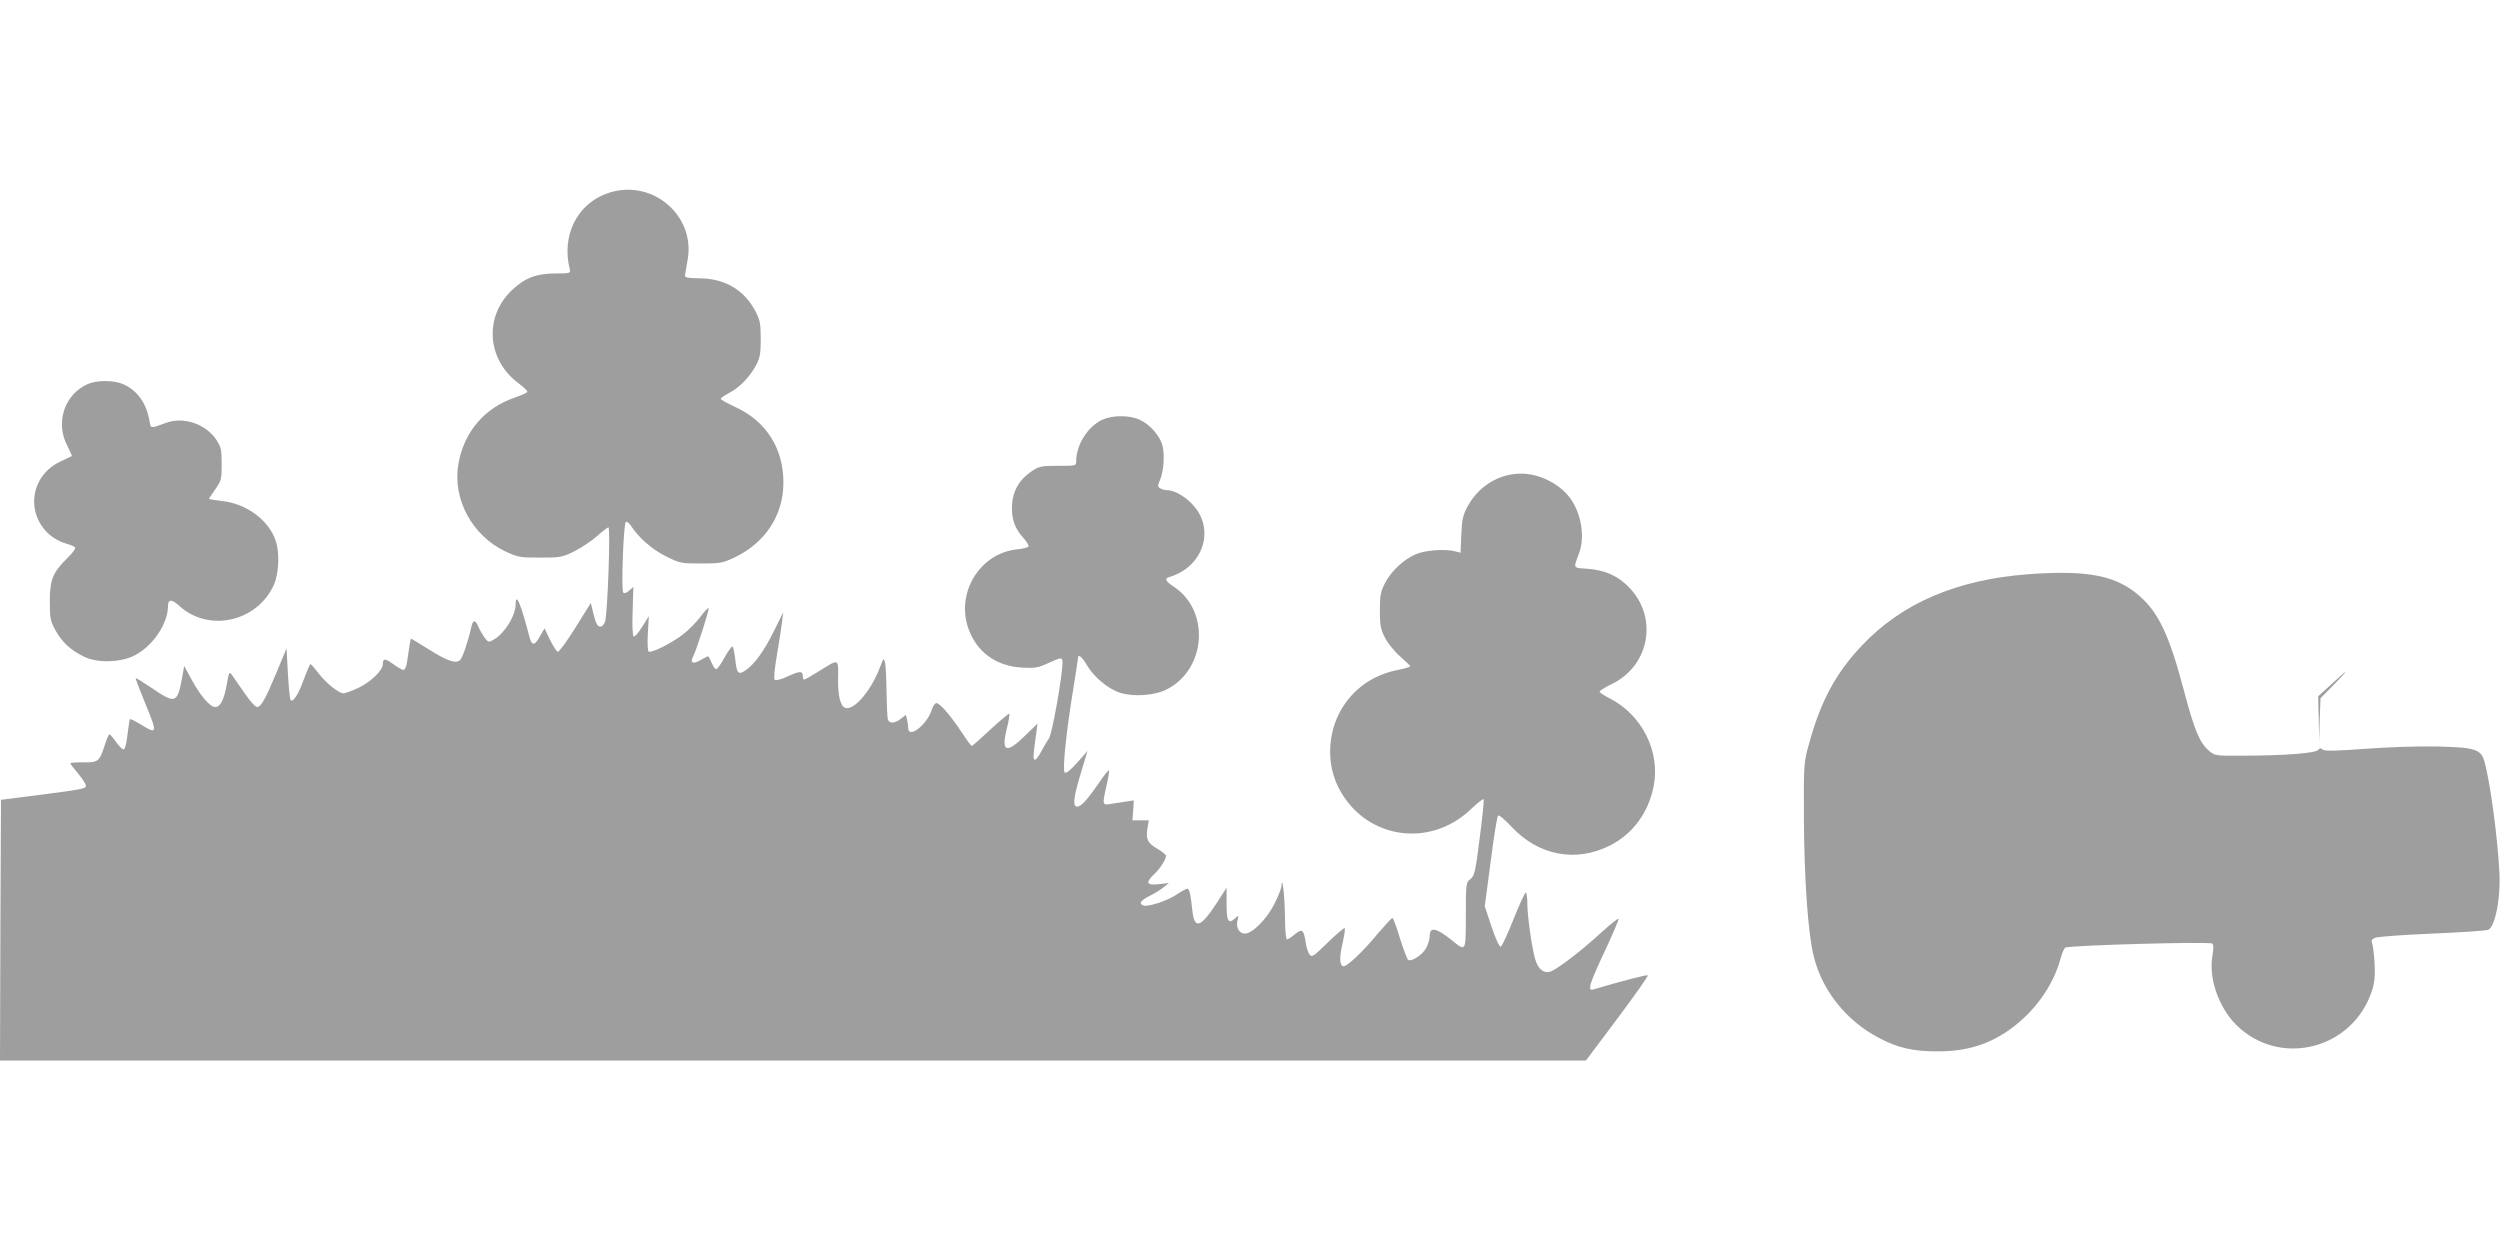 <?xml version="1.0" standalone="no"?>
<!DOCTYPE svg PUBLIC "-//W3C//DTD SVG 20010904//EN"
 "http://www.w3.org/TR/2001/REC-SVG-20010904/DTD/svg10.dtd">
<svg version="1.0" xmlns="http://www.w3.org/2000/svg"
 width="1280pt" height="640pt" viewBox="0 0 1280 640"
 preserveAspectRatio="xMidYMid meet">
<g transform="translate(0,640) scale(0.1,-0.1)"
fill="#9e9e9e" stroke="none">
<path d="M3112 5411 c-157 -54 -238 -216 -195 -388 5 -22 3 -23 -69 -23 -99 0
-157 -21 -222 -81 -148 -135 -136 -357 27 -480 27 -20 48 -40 47 -45 -1 -5
-30 -18 -65 -30 -154 -52 -260 -176 -288 -340 -31 -179 70 -366 240 -447 64
-30 75 -32 178 -32 104 0 114 2 175 32 36 18 88 53 117 78 28 25 54 45 58 45
12 0 -5 -451 -17 -483 -7 -17 -17 -27 -27 -25 -15 3 -21 17 -38 87 l-8 34 -79
-127 c-44 -70 -84 -125 -90 -123 -6 1 -24 29 -40 61 l-28 59 -22 -38 c-29 -53
-43 -54 -56 -3 -43 166 -70 230 -70 163 0 -56 -55 -146 -109 -178 -29 -17 -30
-17 -49 7 -10 14 -25 39 -32 56 -15 37 -28 38 -36 3 -18 -80 -46 -162 -59
-173 -22 -19 -66 -4 -161 56 -47 30 -88 54 -89 54 -2 0 -6 -18 -9 -40 -3 -22
-9 -58 -12 -80 -3 -22 -11 -40 -18 -40 -7 0 -30 13 -53 30 -41 30 -53 30 -53
-1 0 -31 -62 -91 -125 -121 -33 -15 -67 -28 -76 -28 -25 0 -90 53 -129 104
-19 25 -37 45 -40 46 -3 0 -19 -36 -35 -80 -28 -78 -57 -121 -68 -103 -3 5 -9
66 -13 136 l-7 127 -52 -125 c-58 -139 -79 -175 -100 -175 -8 0 -37 33 -64 73
-28 39 -56 81 -64 92 -13 18 -15 14 -26 -50 -14 -78 -33 -115 -59 -115 -26 0
-74 55 -119 137 l-40 73 -12 -67 c-23 -124 -35 -127 -152 -47 -45 30 -83 54
-84 52 -2 -2 19 -57 46 -123 67 -162 66 -167 -21 -114 -28 17 -53 30 -55 27
-2 -2 -7 -37 -12 -77 -4 -41 -13 -76 -19 -78 -6 -2 -23 15 -39 37 -15 22 -31
40 -35 40 -3 0 -14 -24 -23 -53 -27 -86 -35 -92 -111 -90 -36 0 -66 -2 -66 -5
0 -3 18 -27 40 -53 22 -26 40 -54 40 -62 0 -16 -20 -19 -300 -55 l-135 -17 -3
-667 -2 -668 4060 0 4060 0 161 215 c89 119 159 218 156 221 -4 5 -131 -28
-279 -72 -32 -9 -21 27 58 195 42 90 74 165 71 167 -3 3 -43 -29 -89 -71 -105
-97 -232 -193 -264 -201 -32 -8 -60 17 -74 65 -17 59 -40 222 -40 284 0 31 -4
57 -8 57 -5 0 -33 -62 -63 -137 -30 -75 -59 -138 -65 -140 -7 -2 -26 39 -47
101 l-35 106 30 227 c16 126 33 232 38 237 5 5 36 -21 70 -58 138 -147 328
-183 503 -95 116 59 195 165 223 300 37 178 -58 369 -224 453 -29 15 -52 30
-52 35 0 4 29 23 65 40 188 93 234 332 93 486 -58 64 -127 96 -221 103 -75 5
-72 0 -43 77 33 86 12 211 -49 290 -38 50 -105 93 -176 111 -134 34 -274 -30
-344 -157 -25 -46 -30 -68 -33 -146 l-4 -93 -27 7 c-51 14 -155 6 -203 -15
-62 -27 -124 -85 -156 -146 -23 -44 -27 -63 -27 -141 0 -79 4 -97 27 -142 15
-28 50 -71 78 -95 27 -24 50 -46 50 -49 0 -4 -28 -12 -62 -19 -113 -22 -205
-80 -269 -169 -89 -123 -104 -296 -38 -429 130 -264 464 -321 679 -116 33 32
63 55 66 52 3 -4 -6 -93 -20 -199 -22 -175 -27 -195 -48 -210 -22 -18 -23 -22
-23 -186 0 -188 1 -186 -69 -129 -82 66 -116 73 -116 24 0 -18 -9 -47 -20 -65
-20 -34 -74 -68 -90 -58 -5 3 -24 53 -42 110 -17 58 -35 105 -39 105 -4 0 -36
-35 -72 -77 -80 -97 -164 -176 -180 -170 -19 6 -20 48 -2 122 8 37 13 70 10
73 -3 3 -42 -30 -86 -73 -76 -74 -82 -78 -95 -61 -7 10 -16 38 -19 61 -10 66
-18 72 -55 42 -17 -15 -36 -27 -41 -27 -5 0 -10 53 -10 118 -1 102 -14 218
-18 156 0 -12 -17 -53 -36 -92 -40 -79 -113 -152 -151 -152 -29 0 -47 31 -38
67 7 28 7 28 -14 10 -33 -30 -42 -13 -42 76 l0 82 -48 -75 c-85 -130 -116
-141 -127 -43 -9 87 -16 113 -26 113 -6 0 -29 -13 -53 -29 -46 -32 -148 -66
-172 -57 -25 10 -15 25 34 50 26 13 58 33 72 45 l25 20 -52 -6 c-64 -7 -70 7
-22 53 30 28 59 74 59 93 0 5 -20 21 -44 35 -51 30 -60 50 -51 106 l7 40 -42
0 -42 0 4 51 3 51 -40 -6 c-22 -3 -57 -9 -77 -12 -45 -8 -45 -6 -22 97 9 39
14 72 12 75 -3 2 -26 -27 -52 -65 -58 -85 -91 -121 -111 -121 -24 0 -19 47 19
172 l34 113 -53 -60 c-36 -40 -57 -57 -64 -50 -12 12 8 207 44 427 14 86 25
159 25 162 0 19 22 0 44 -38 35 -61 108 -122 168 -142 70 -23 178 -16 241 16
203 102 224 403 37 526 -44 29 -49 42 -22 50 169 50 234 237 125 363 -38 45
-98 81 -135 81 -13 0 -30 5 -38 10 -13 8 -13 13 -1 42 20 46 25 134 12 180
-15 50 -66 107 -116 129 -52 24 -138 24 -191 0 -74 -34 -134 -128 -134 -213 0
-23 -2 -23 -93 -23 -85 0 -97 -2 -135 -28 -61 -40 -95 -97 -100 -167 -5 -72
11 -122 55 -171 19 -21 32 -42 29 -47 -3 -5 -30 -12 -60 -15 -191 -20 -315
-226 -246 -410 44 -118 141 -187 271 -195 67 -4 84 -1 134 22 70 32 75 32 75
4 0 -67 -53 -365 -69 -388 -10 -14 -28 -45 -40 -68 -12 -23 -26 -42 -32 -42
-11 0 -10 22 8 145 l5 40 -64 -62 c-96 -94 -123 -84 -93 37 10 39 15 73 13 76
-3 2 -46 -34 -97 -81 -50 -47 -93 -85 -96 -85 -2 0 -28 35 -56 78 -58 86 -107
142 -125 142 -7 0 -18 -16 -24 -36 -26 -77 -120 -149 -120 -91 0 12 -3 32 -6
44 l-6 23 -25 -20 c-31 -24 -59 -26 -67 -4 -3 9 -6 73 -7 142 -1 70 -4 138 -8
152 -6 22 -8 20 -25 -25 -45 -121 -135 -226 -179 -209 -25 9 -38 66 -36 156 2
97 5 96 -97 32 -39 -24 -74 -44 -77 -44 -4 0 -7 9 -7 20 0 26 -17 25 -81 -5
-32 -14 -57 -21 -63 -15 -5 5 0 57 12 127 11 65 23 141 26 168 l6 50 -47 -95
c-52 -105 -98 -168 -144 -201 -39 -27 -47 -19 -55 59 -4 34 -10 62 -14 62 -5
0 -22 -24 -39 -54 -16 -30 -35 -57 -41 -61 -6 -4 -17 9 -25 29 -9 20 -17 36
-20 36 -2 0 -19 -9 -39 -20 -37 -22 -54 -14 -38 17 18 34 85 244 80 249 -3 3
-22 -17 -42 -44 -20 -27 -60 -68 -89 -90 -58 -45 -161 -97 -176 -88 -5 3 -7
45 -4 93 l5 88 -34 -54 c-18 -30 -38 -52 -43 -50 -6 2 -9 52 -6 129 l4 125
-22 -19 c-13 -12 -25 -16 -30 -10 -11 11 1 349 13 361 4 4 16 -3 25 -17 42
-64 108 -122 180 -158 72 -36 79 -37 180 -37 98 0 111 2 172 31 156 74 249
215 250 379 2 177 -87 318 -246 391 -41 19 -75 38 -75 42 0 4 20 18 45 31 53
28 105 82 137 143 19 36 23 58 23 133 0 78 -4 97 -27 141 -57 109 -155 167
-283 169 -63 1 -80 4 -78 16 1 8 7 42 13 75 44 231 -183 423 -408 345z"/>
<path d="M450 4434 c-119 -52 -168 -196 -106 -315 14 -29 25 -53 24 -54 -2 -1
-29 -14 -61 -29 -151 -73 -178 -264 -53 -374 20 -17 55 -37 78 -43 24 -7 47
-16 52 -21 6 -4 -10 -27 -38 -54 -76 -75 -91 -112 -91 -224 0 -87 3 -100 30
-149 33 -59 78 -101 145 -133 64 -32 176 -31 248 1 97 43 182 164 182 257 0
37 19 38 59 1 150 -136 397 -81 483 108 26 58 31 166 9 228 -36 105 -150 189
-276 202 -36 4 -65 9 -65 11 0 2 15 24 33 50 30 43 32 51 32 128 0 73 -3 87
-27 124 -55 82 -168 120 -258 87 -82 -30 -78 -31 -85 12 -15 89 -64 157 -137
187 -47 20 -132 20 -178 0z"/>
<path d="M10385 3460 c-365 -27 -647 -148 -851 -364 -134 -141 -212 -285 -272
-505 -27 -95 -27 -100 -26 -391 2 -304 21 -579 50 -695 42 -175 167 -332 334
-419 99 -52 177 -70 305 -69 175 0 309 53 435 169 92 85 160 195 190 306 7 26
18 52 24 56 15 12 738 32 752 21 8 -6 8 -24 2 -60 -21 -115 30 -264 121 -356
222 -221 598 -127 696 176 13 40 16 75 13 140 -3 47 -9 94 -13 103 -5 13 -1
20 17 27 12 5 144 15 292 21 148 6 277 15 287 20 35 19 63 163 56 291 -9 183
-48 470 -77 571 -18 62 -47 71 -240 76 -92 2 -255 -3 -370 -12 -152 -11 -208
-12 -218 -4 -10 9 -16 8 -22 -1 -10 -17 -175 -30 -382 -30 -144 -1 -147 -1
-178 25 -48 41 -75 106 -129 311 -74 279 -128 395 -226 481 -120 106 -265 134
-570 112z"/>
<path d="M11937 2897 l-68 -62 3 -115 2 -115 3 110 4 110 67 68 c36 37 64 67
62 67 -3 0 -36 -29 -73 -63z"/>
</g>
</svg>
